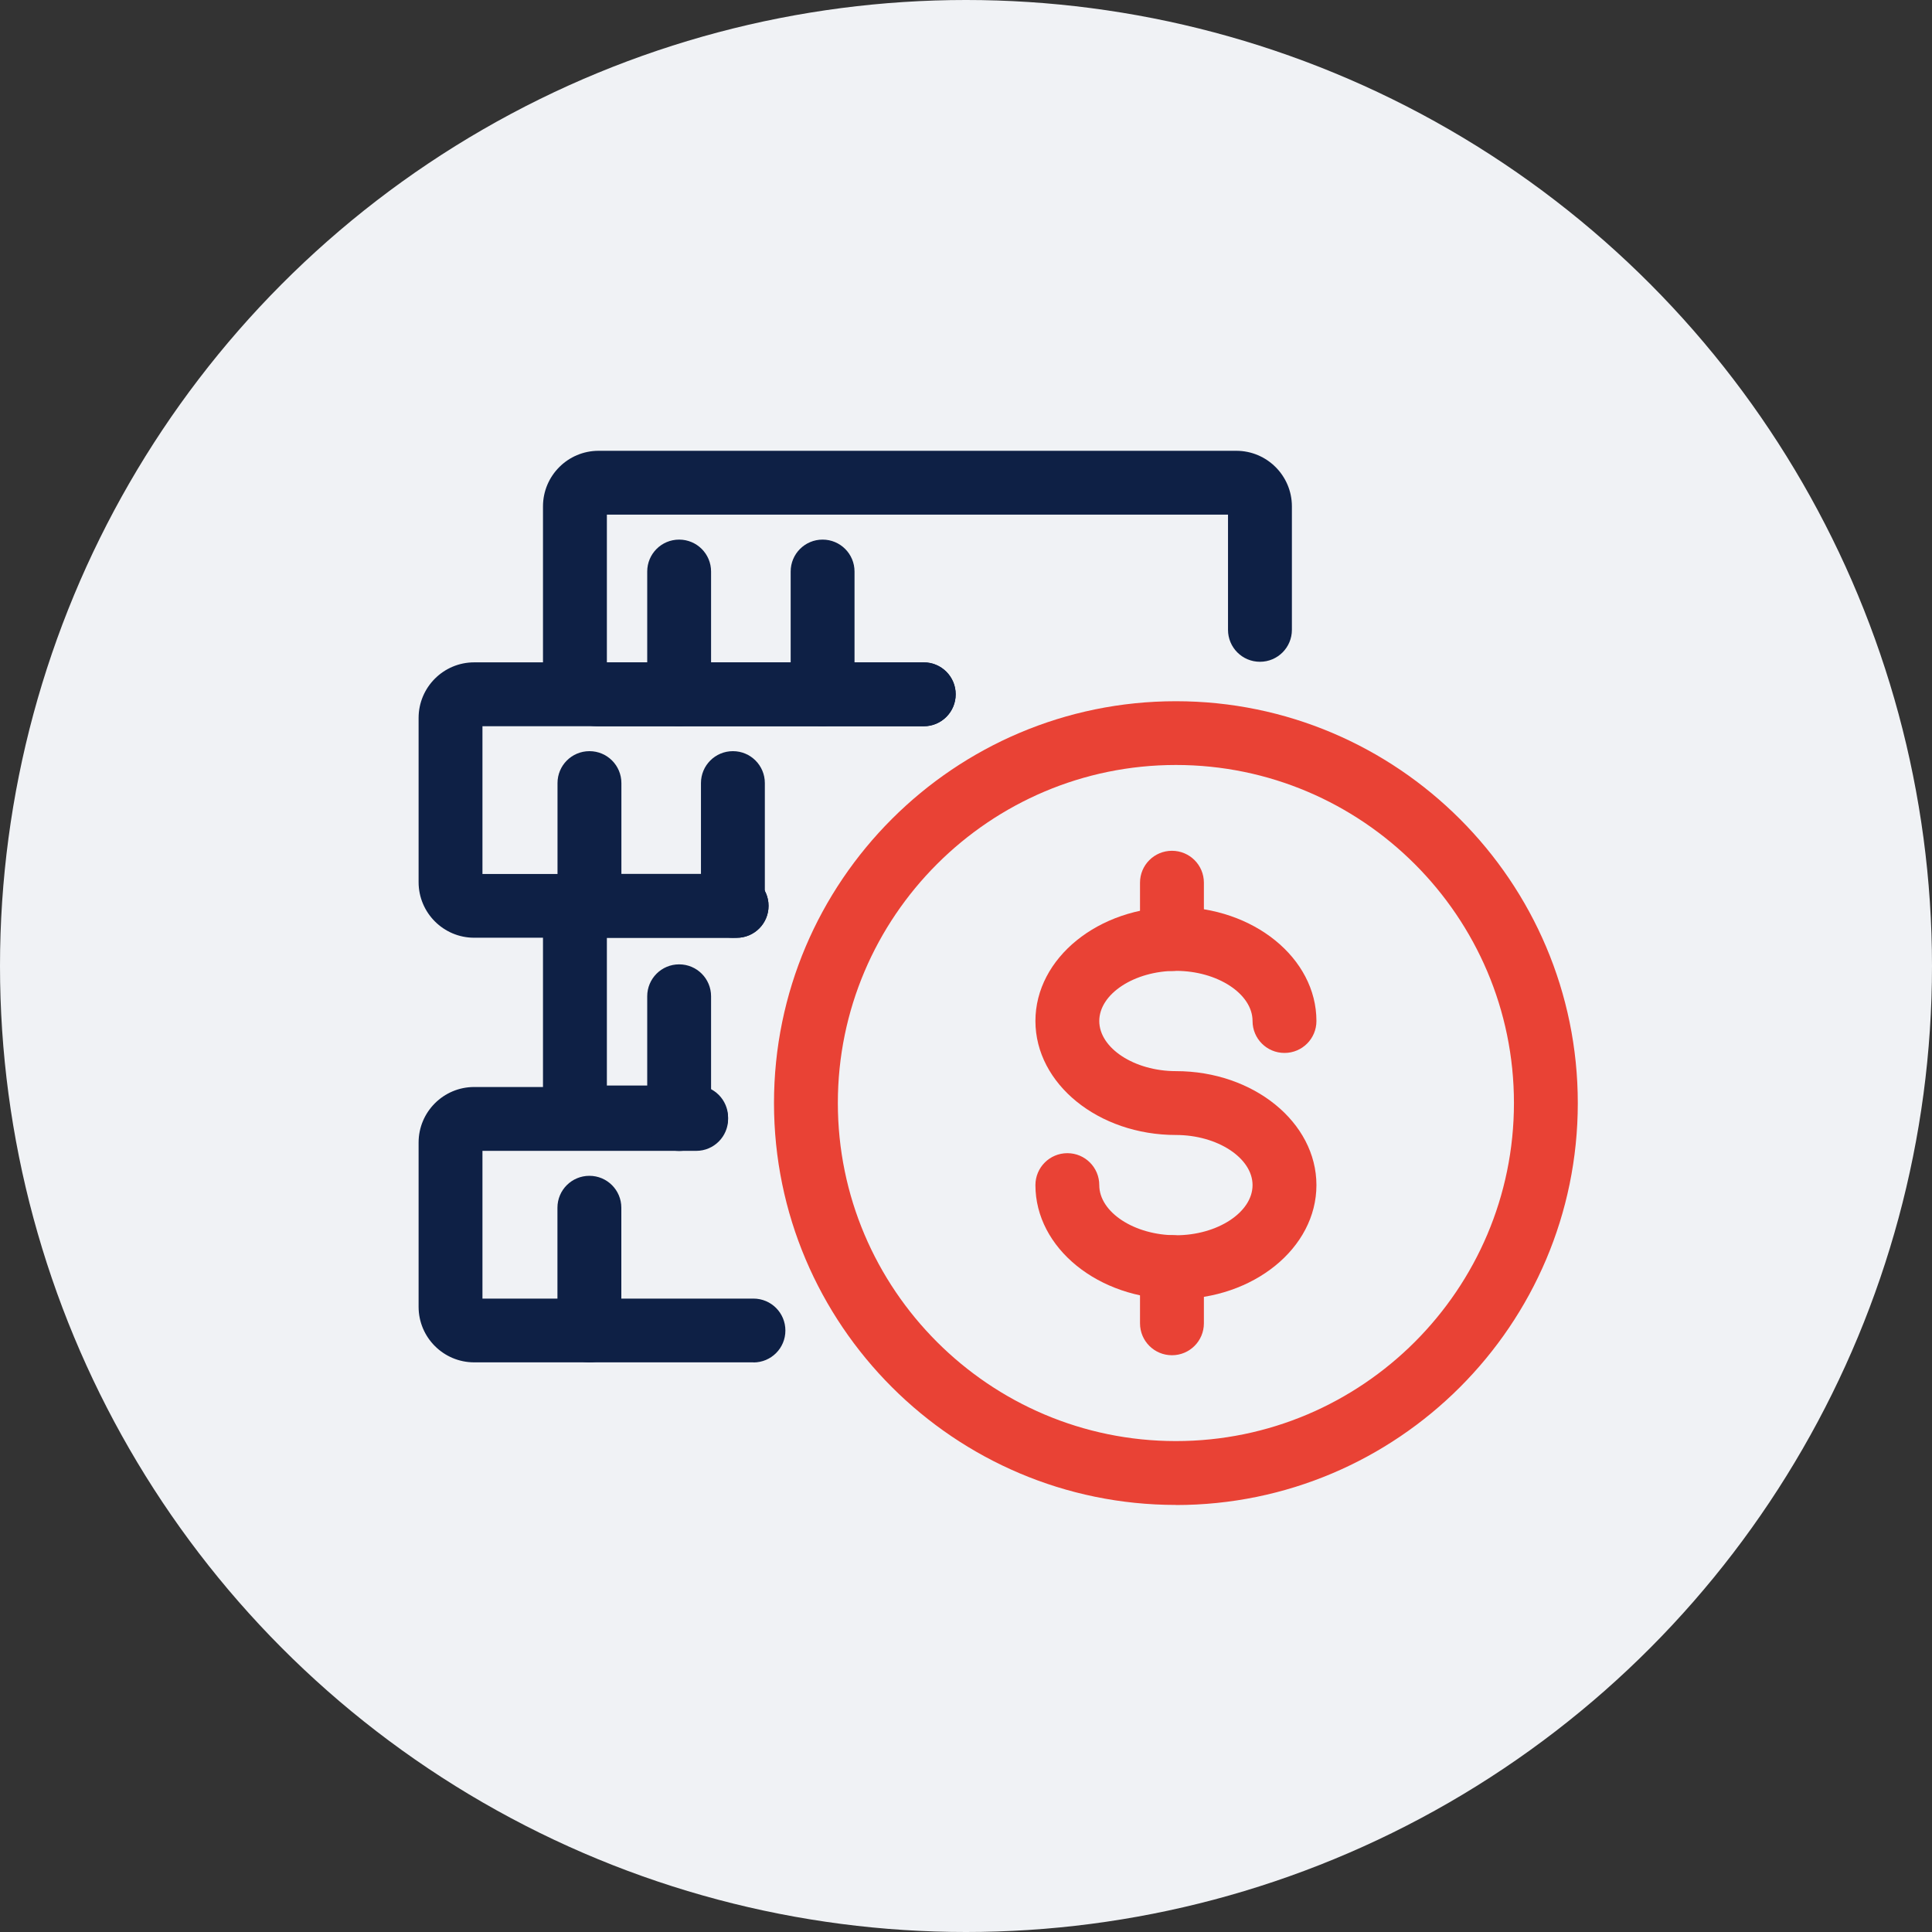 <svg width="60" height="60" viewBox="0 0 60 60" fill="none" xmlns="http://www.w3.org/2000/svg">
<rect x="0" y="0" width="60" height="60" fill="#333333" stroke="none"/>
<circle cx="30" cy="30" r="30" fill="#F0F2F5"/>
<g clip-path="url(#clip0_0_1630)">
<path d="M23.399 42.309H14.726C13.774 42.309 13 41.536 13 40.584V35.483C13 34.531 13.774 33.758 14.726 33.758H21.621C22.169 33.758 22.612 34.201 22.612 34.749C22.612 35.298 22.169 35.741 21.621 35.741H14.983V40.329H23.399C23.948 40.329 24.391 40.772 24.391 41.321C24.391 41.87 23.948 42.312 23.399 42.312V42.309Z" fill="#0E2045"/>
<path d="M22.877 29.122H14.726C13.774 29.122 13 28.348 13 27.396V22.296C13 21.344 13.774 20.57 14.726 20.57H28.688C29.236 20.57 29.68 21.013 29.68 21.562C29.68 22.111 29.236 22.554 28.688 22.554H14.983V27.142H22.877C23.425 27.142 23.868 27.584 23.868 28.133C23.868 28.682 23.425 29.125 22.877 29.125V29.122Z" fill="#0E2045"/>
<path d="M21.62 35.692H18.589C17.637 35.692 16.863 34.918 16.863 33.966V28.866C16.863 27.914 17.637 27.141 18.589 27.141H22.876C23.425 27.141 23.868 27.584 23.868 28.132C23.868 28.681 23.425 29.124 22.876 29.124H18.847V33.712H21.62C22.169 33.712 22.611 34.155 22.611 34.704C22.611 35.252 22.169 35.695 21.62 35.695V35.692Z" fill="#0E2045"/>
<path d="M28.687 22.555H18.589C17.637 22.555 16.863 21.781 16.863 20.829V15.726C16.863 14.774 17.637 14 18.589 14H38.395C39.347 14 40.121 14.774 40.121 15.726V19.56C40.121 20.108 39.678 20.552 39.129 20.552C38.58 20.552 38.137 20.108 38.137 19.56V15.983H18.847V20.571H28.687C29.236 20.571 29.679 21.014 29.679 21.563C29.679 22.112 29.236 22.555 28.687 22.555Z" fill="#0E2045"/>
<path d="M36.519 46.737C29.637 46.737 24.037 41.138 24.037 34.255C24.037 27.373 29.637 21.777 36.519 21.777C43.401 21.777 49 27.377 49 34.259C49 41.141 43.401 46.74 36.519 46.74V46.737ZM36.519 23.757C30.731 23.757 26.02 28.468 26.02 34.255C26.02 40.043 30.731 44.754 36.519 44.754C42.306 44.754 47.017 40.043 47.017 34.255C47.017 28.468 42.306 23.757 36.519 23.757Z" fill="#E94235"/>
<path d="M21.091 22.552C20.543 22.552 20.1 22.109 20.1 21.561V17.75C20.1 17.201 20.543 16.758 21.091 16.758C21.64 16.758 22.083 17.201 22.083 17.75V21.561C22.083 22.109 21.64 22.552 21.091 22.552Z" fill="#0E2045"/>
<path d="M21.091 35.744C20.543 35.744 20.1 35.301 20.1 34.752V30.941C20.1 30.392 20.543 29.949 21.091 29.949C21.64 29.949 22.083 30.392 22.083 30.941V34.752C22.083 35.301 21.64 35.744 21.091 35.744Z" fill="#0E2045"/>
<path d="M25.546 22.552C24.998 22.552 24.555 22.109 24.555 21.561V17.75C24.555 17.201 24.998 16.758 25.546 16.758C26.095 16.758 26.538 17.201 26.538 17.75V21.561C26.538 22.109 26.095 22.552 25.546 22.552Z" fill="#0E2045"/>
<path d="M18.306 29.123C17.757 29.123 17.314 28.68 17.314 28.131V24.32C17.314 23.771 17.757 23.328 18.306 23.328C18.855 23.328 19.298 23.771 19.298 24.32V28.131C19.298 28.68 18.855 29.123 18.306 29.123Z" fill="#0E2045"/>
<path d="M22.761 29.123C22.212 29.123 21.769 28.68 21.769 28.131V24.32C21.769 23.771 22.212 23.328 22.761 23.328C23.31 23.328 23.753 23.771 23.753 24.32V28.131C23.753 28.68 23.31 29.123 22.761 29.123Z" fill="#0E2045"/>
<path d="M18.304 42.31C17.755 42.31 17.312 41.867 17.312 41.319V37.507C17.312 36.959 17.755 36.516 18.304 36.516C18.853 36.516 19.296 36.959 19.296 37.507V41.319C19.296 41.867 18.853 42.31 18.304 42.31Z" fill="#0E2045"/>
<path d="M36.52 40.345C34.113 40.345 32.156 38.759 32.156 36.805C32.156 36.257 32.599 35.813 33.148 35.813C33.697 35.813 34.139 36.257 34.139 36.805C34.139 37.648 35.23 38.362 36.52 38.362C37.809 38.362 38.899 37.648 38.899 36.805C38.899 35.962 37.809 35.248 36.52 35.248C34.113 35.248 32.156 33.662 32.156 31.708C32.156 29.755 34.113 28.168 36.52 28.168C38.926 28.168 40.883 29.755 40.883 31.708C40.883 32.257 40.44 32.7 39.891 32.7C39.342 32.7 38.899 32.257 38.899 31.708C38.899 30.865 37.809 30.151 36.52 30.151C35.23 30.151 34.139 30.865 34.139 31.708C34.139 32.551 35.23 33.265 36.52 33.265C38.926 33.265 40.883 34.852 40.883 36.805C40.883 38.759 38.926 40.345 36.52 40.345Z" fill="#E94235"/>
<path d="M36.396 30.154C35.847 30.154 35.404 29.711 35.404 29.162V27.413C35.404 26.865 35.847 26.422 36.396 26.422C36.945 26.422 37.388 26.865 37.388 27.413V29.162C37.388 29.711 36.945 30.154 36.396 30.154Z" fill="#E94235"/>
<path d="M36.396 42.088C35.847 42.088 35.404 41.645 35.404 41.096V39.351C35.404 38.802 35.847 38.359 36.396 38.359C36.945 38.359 37.388 38.802 37.388 39.351V41.096C37.388 41.645 36.945 42.088 36.396 42.088Z" fill="#E94235"/>
</g>
<defs>
<clipPath id="clip0_0_1630">
<rect width="36" height="32.737" fill="white" transform="translate(13 14)"/>
</clipPath>
</defs>
</svg>
